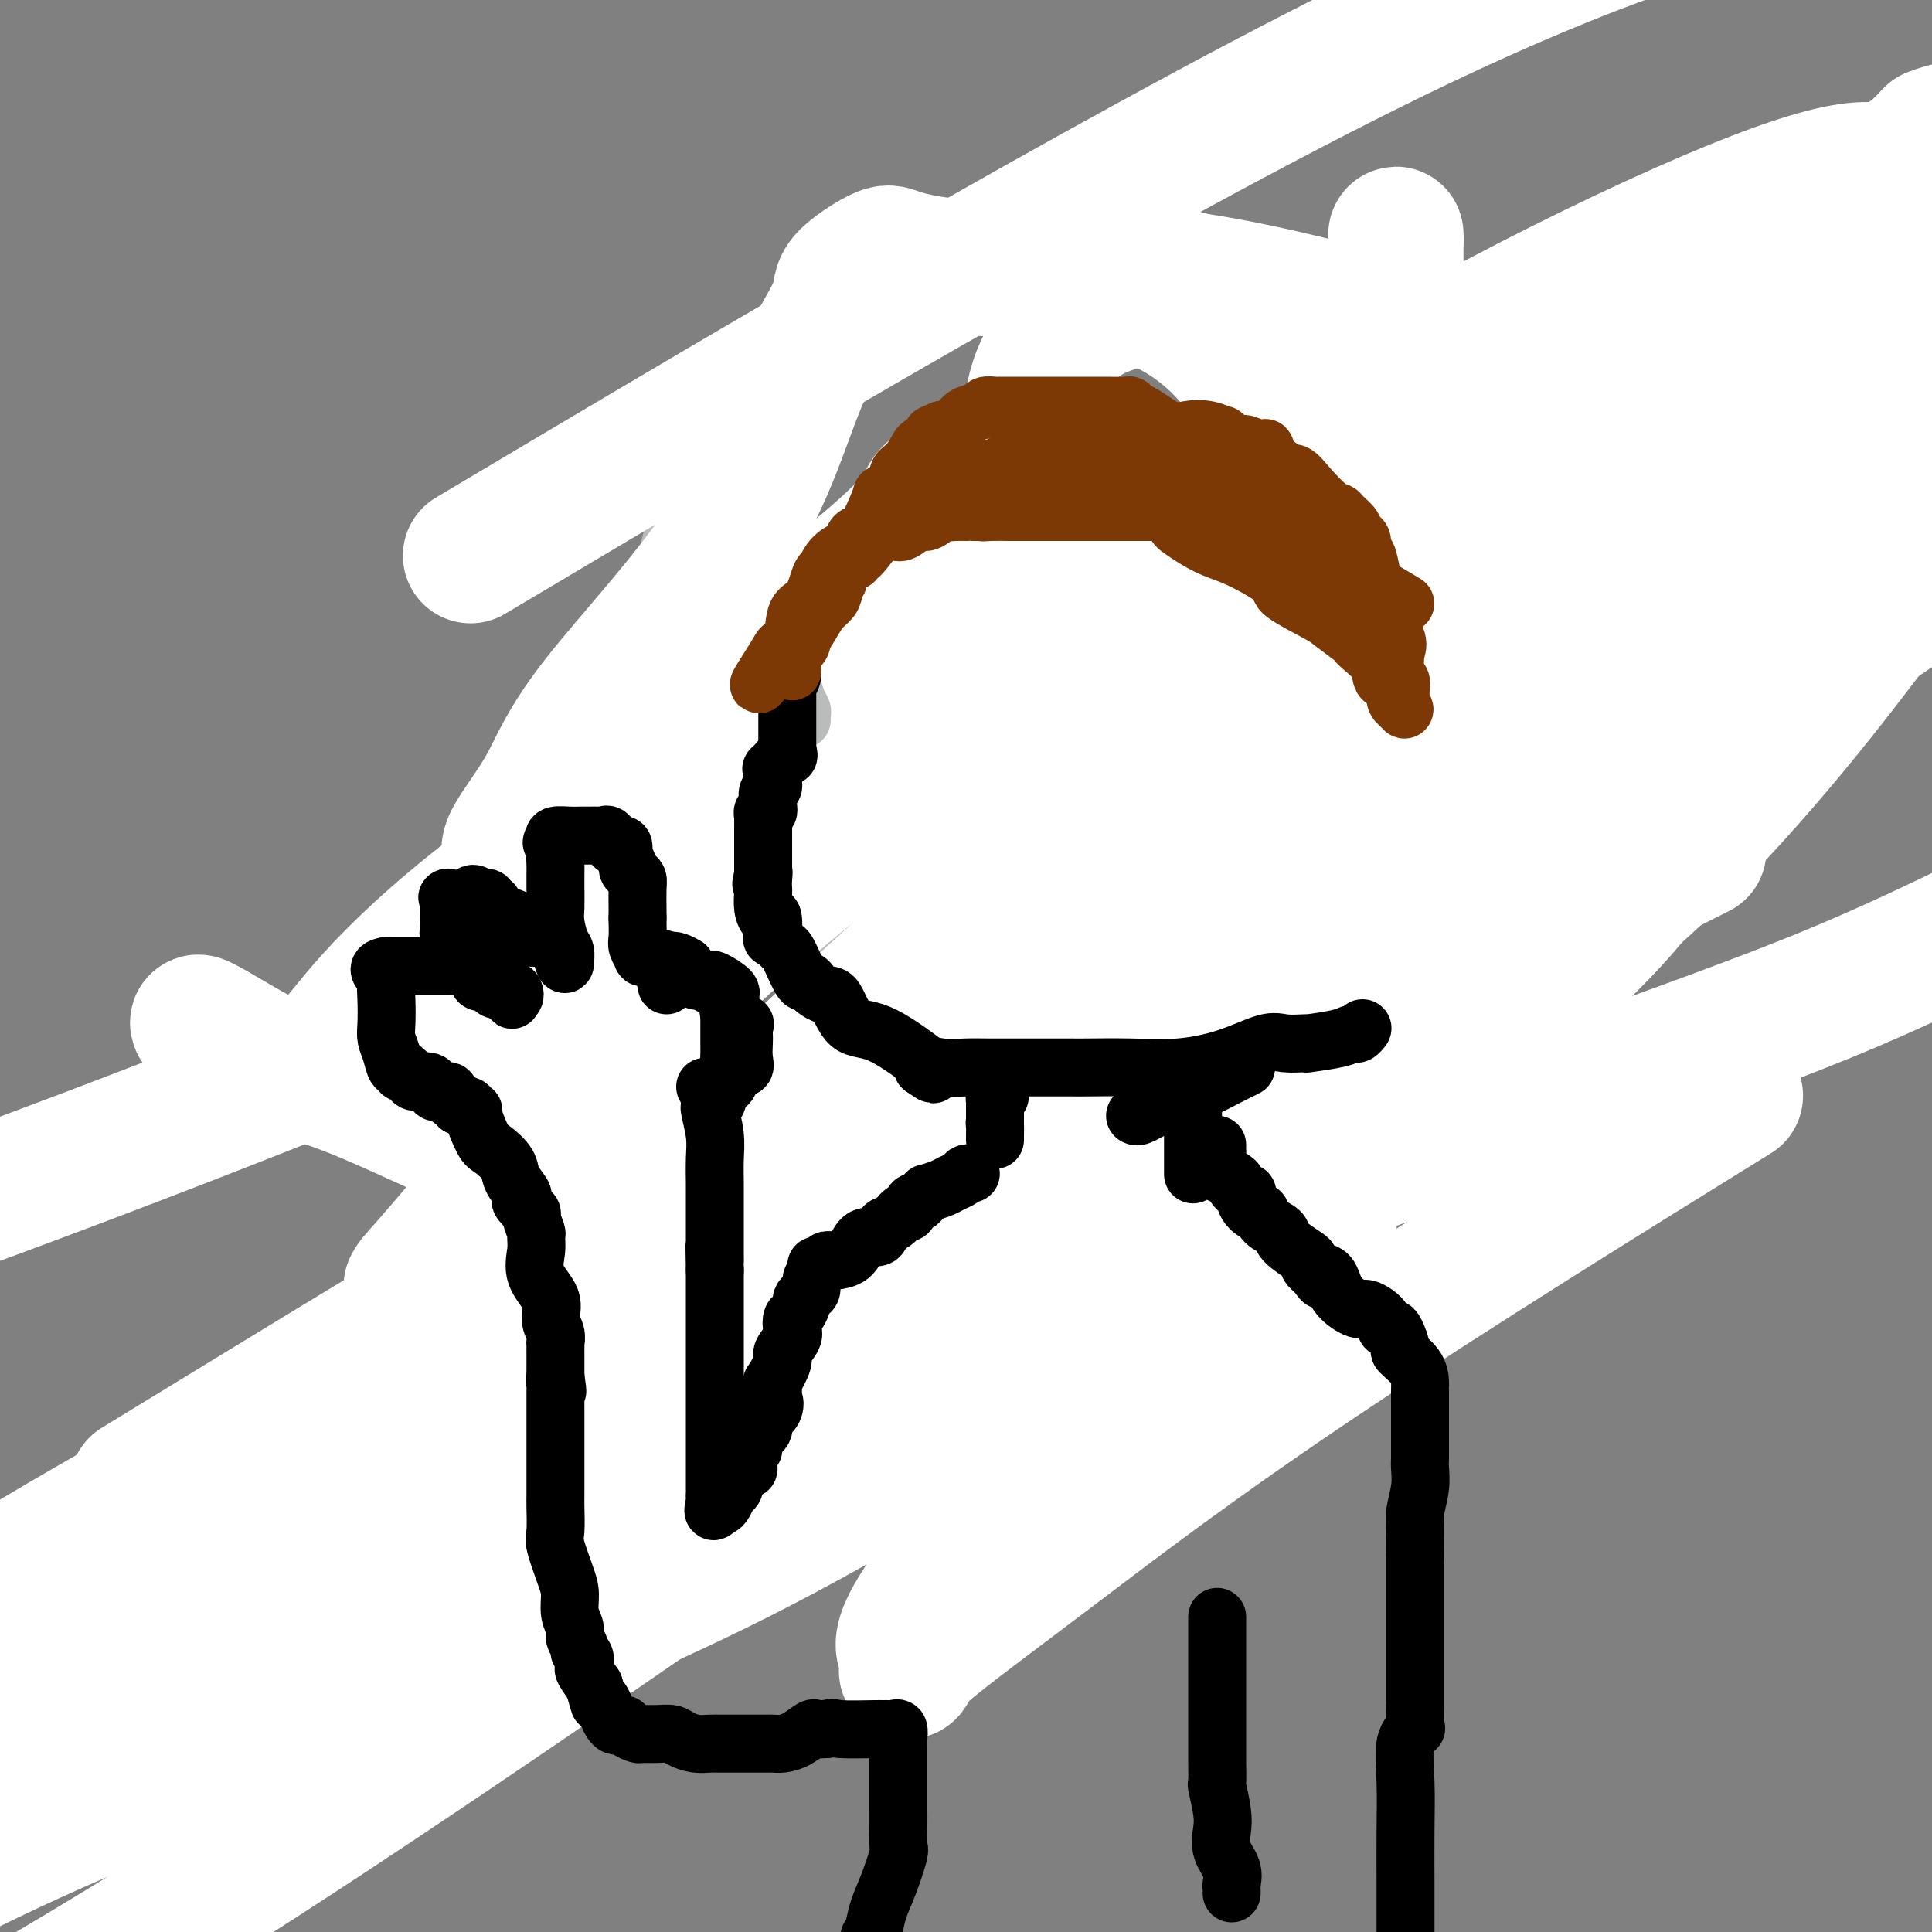 <svg viewBox='0 0 400 400' version='1.1' xmlns='http://www.w3.org/2000/svg' xmlns:xlink='http://www.w3.org/1999/xlink'><rect x="0" y="0" width="400" height="400" fill="#808080" stroke="none"/><g fill='none' stroke='#BABBBB' stroke-width='12' stroke-linecap='round' stroke-linejoin='round'><path d='M146,107c-0.621,0.032 -1.243,0.064 -2,0c-0.757,-0.064 -1.651,-0.225 -2,0c-0.349,0.225 -0.153,0.836 0,1c0.153,0.164 0.265,-0.118 0,0c-0.265,0.118 -0.906,0.635 -1,1c-0.094,0.365 0.357,0.579 0,1c-0.357,0.421 -1.524,1.048 -2,2c-0.476,0.952 -0.261,2.230 -1,4c-0.739,1.770 -2.433,4.031 -3,5c-0.567,0.969 -0.008,0.646 0,1c0.008,0.354 -0.534,1.387 -1,2c-0.466,0.613 -0.857,0.807 -1,1c-0.143,0.193 -0.038,0.385 0,1c0.038,0.615 0.010,1.654 0,3c-0.010,1.346 -0.003,2.998 0,4c0.003,1.002 0.001,1.354 0,2c-0.001,0.646 -0.002,1.587 0,3c0.002,1.413 0.008,3.297 0,4c-0.008,0.703 -0.028,0.224 0,1c0.028,0.776 0.105,2.808 0,4c-0.105,1.192 -0.393,1.543 0,3c0.393,1.457 1.466,4.020 2,5c0.534,0.980 0.529,0.378 1,1c0.471,0.622 1.420,2.469 2,4c0.580,1.531 0.792,2.745 1,4c0.208,1.255 0.412,2.552 1,4c0.588,1.448 1.560,3.048 2,4c0.440,0.952 0.349,1.256 1,2c0.651,0.744 2.043,1.927 3,3c0.957,1.073 1.478,2.037 2,3'/><path d='M148,180c2.757,4.932 2.150,2.262 2,2c-0.150,-0.262 0.156,1.883 1,3c0.844,1.117 2.226,1.204 3,2c0.774,0.796 0.940,2.300 2,3c1.060,0.700 3.013,0.596 4,1c0.987,0.404 1.009,1.315 3,2c1.991,0.685 5.952,1.144 9,2c3.048,0.856 5.183,2.110 10,3c4.817,0.890 12.314,1.416 18,2c5.686,0.584 9.560,1.228 13,2c3.440,0.772 6.448,1.673 9,2c2.552,0.327 4.650,0.078 7,0c2.350,-0.078 4.952,0.013 8,0c3.048,-0.013 6.542,-0.131 10,0c3.458,0.131 6.881,0.511 10,0c3.119,-0.511 5.933,-1.914 8,-3c2.067,-1.086 3.388,-1.857 6,-2c2.612,-0.143 6.516,0.341 9,0c2.484,-0.341 3.547,-1.506 4,-2c0.453,-0.494 0.297,-0.317 1,-1c0.703,-0.683 2.264,-2.224 3,-3c0.736,-0.776 0.647,-0.785 1,-1c0.353,-0.215 1.148,-0.635 2,-1c0.852,-0.365 1.762,-0.674 2,-1c0.238,-0.326 -0.195,-0.668 0,-2c0.195,-1.332 1.017,-3.653 2,-5c0.983,-1.347 2.128,-1.720 3,-4c0.872,-2.280 1.471,-6.467 3,-10c1.529,-3.533 3.989,-6.413 5,-9c1.011,-2.587 0.575,-4.882 1,-7c0.425,-2.118 1.713,-4.059 3,-6'/><path d='M310,147c3.166,-9.186 1.581,-10.151 1,-11c-0.581,-0.849 -0.157,-1.582 0,-2c0.157,-0.418 0.045,-0.521 0,-1c-0.045,-0.479 -0.025,-1.335 0,-2c0.025,-0.665 0.055,-1.141 0,-2c-0.055,-0.859 -0.197,-2.103 0,-3c0.197,-0.897 0.732,-1.446 1,-3c0.268,-1.554 0.271,-4.111 0,-7c-0.271,-2.889 -0.814,-6.109 -1,-8c-0.186,-1.891 -0.013,-2.452 0,-4c0.013,-1.548 -0.132,-4.081 -1,-6c-0.868,-1.919 -2.458,-3.224 -3,-4c-0.542,-0.776 -0.037,-1.024 0,-2c0.037,-0.976 -0.396,-2.680 -1,-4c-0.604,-1.320 -1.379,-2.256 -2,-3c-0.621,-0.744 -1.088,-1.297 -2,-2c-0.912,-0.703 -2.269,-1.555 -4,-3c-1.731,-1.445 -3.835,-3.482 -5,-5c-1.165,-1.518 -1.392,-2.517 -2,-3c-0.608,-0.483 -1.596,-0.450 -2,-1c-0.404,-0.550 -0.223,-1.684 -1,-2c-0.777,-0.316 -2.513,0.185 -4,-1c-1.487,-1.185 -2.727,-4.056 -4,-5c-1.273,-0.944 -2.580,0.038 -4,0c-1.420,-0.038 -2.952,-1.096 -4,-2c-1.048,-0.904 -1.610,-1.654 -3,-2c-1.390,-0.346 -3.607,-0.289 -5,-1c-1.393,-0.711 -1.961,-2.191 -3,-3c-1.039,-0.809 -2.549,-0.949 -4,-1c-1.451,-0.051 -2.843,-0.015 -4,0c-1.157,0.015 -2.078,0.007 -3,0'/><path d='M250,54c-5.205,-1.878 -3.218,-2.071 -3,-2c0.218,0.071 -1.335,0.408 -2,0c-0.665,-0.408 -0.444,-1.560 -1,-2c-0.556,-0.440 -1.891,-0.168 -3,0c-1.109,0.168 -1.992,0.234 -3,0c-1.008,-0.234 -2.142,-0.767 -3,-1c-0.858,-0.233 -1.440,-0.168 -2,0c-0.560,0.168 -1.098,0.437 -2,0c-0.902,-0.437 -2.169,-1.581 -3,-2c-0.831,-0.419 -1.225,-0.112 -2,0c-0.775,0.112 -1.931,0.030 -3,0c-1.069,-0.030 -2.051,-0.008 -3,0c-0.949,0.008 -1.865,0.002 -3,0c-1.135,-0.002 -2.489,-0.001 -4,0c-1.511,0.001 -3.180,0.002 -4,0c-0.820,-0.002 -0.790,-0.006 -1,0c-0.210,0.006 -0.658,0.021 -1,0c-0.342,-0.021 -0.576,-0.077 -1,0c-0.424,0.077 -1.038,0.287 -1,0c0.038,-0.287 0.729,-1.072 -1,0c-1.729,1.072 -5.879,3.999 -9,6c-3.121,2.001 -5.213,3.074 -7,4c-1.787,0.926 -3.268,1.705 -4,2c-0.732,0.295 -0.713,0.105 -1,0c-0.287,-0.105 -0.880,-0.127 -1,0c-0.120,0.127 0.231,0.401 0,1c-0.231,0.599 -1.045,1.522 -2,2c-0.955,0.478 -2.050,0.509 -3,1c-0.950,0.491 -1.756,1.440 -2,2c-0.244,0.560 0.073,0.731 0,1c-0.073,0.269 -0.537,0.634 -1,1'/><path d='M174,67c-4.938,3.118 -1.283,0.914 -1,1c0.283,0.086 -2.805,2.462 -4,4c-1.195,1.538 -0.498,2.236 -1,3c-0.502,0.764 -2.202,1.592 -3,2c-0.798,0.408 -0.695,0.394 -1,1c-0.305,0.606 -1.018,1.832 -2,3c-0.982,1.168 -2.234,2.277 -3,3c-0.766,0.723 -1.046,1.061 -1,1c0.046,-0.061 0.418,-0.521 0,0c-0.418,0.521 -1.626,2.023 -2,3c-0.374,0.977 0.085,1.428 0,2c-0.085,0.572 -0.713,1.264 -1,2c-0.287,0.736 -0.231,1.517 0,2c0.231,0.483 0.639,0.669 0,1c-0.639,0.331 -2.325,0.809 -3,1c-0.675,0.191 -0.337,0.096 0,0'/><path d='M213,164c-0.000,0.778 -0.000,1.556 0,2c0.000,0.444 0.000,0.554 0,1c-0.000,0.446 -0.000,1.229 0,2c0.000,0.771 0.000,1.530 0,2c-0.000,0.470 -0.001,0.651 0,1c0.001,0.349 0.004,0.867 0,1c-0.004,0.133 -0.015,-0.118 0,0c0.015,0.118 0.057,0.606 0,1c-0.057,0.394 -0.211,0.694 0,2c0.211,1.306 0.789,3.617 1,5c0.211,1.383 0.057,1.836 0,3c-0.057,1.164 -0.015,3.037 0,5c0.015,1.963 0.004,4.016 0,6c-0.004,1.984 -0.001,3.900 0,6c0.001,2.100 0.000,4.385 0,7c-0.000,2.615 -0.000,5.559 0,7c0.000,1.441 0.000,1.381 0,2c-0.000,0.619 -0.000,1.919 0,3c0.000,1.081 0.000,1.942 0,2c-0.000,0.058 -0.000,-0.687 0,0c0.000,0.687 0.000,2.808 0,4c-0.000,1.192 -0.000,1.457 0,2c0.000,0.543 0.000,1.364 0,3c-0.000,1.636 -0.000,4.088 0,6c0.000,1.912 0.000,3.285 0,5c-0.000,1.715 -0.000,3.772 0,6c0.000,2.228 0.000,4.627 0,6c-0.000,1.373 -0.000,1.718 0,3c0.000,1.282 0.000,3.499 0,5c-0.000,1.501 -0.000,2.286 0,3c0.000,0.714 0.000,1.357 0,2'/><path d='M214,267c0.155,16.586 0.041,6.549 0,3c-0.041,-3.549 -0.011,-0.612 0,1c0.011,1.612 0.003,1.899 0,2c-0.003,0.101 -0.002,0.015 0,1c0.002,0.985 0.005,3.040 0,4c-0.005,0.960 -0.016,0.824 0,1c0.016,0.176 0.061,0.664 0,1c-0.061,0.336 -0.227,0.519 0,1c0.227,0.481 0.845,1.261 1,2c0.155,0.739 -0.155,1.438 0,2c0.155,0.562 0.773,0.988 1,1c0.227,0.012 0.061,-0.388 0,-1c-0.061,-0.612 -0.016,-1.434 0,-2c0.016,-0.566 0.005,-0.876 0,-1c-0.005,-0.124 -0.002,-0.062 0,0'/><path d='M191,286c-0.079,0.415 -0.159,0.829 0,1c0.159,0.171 0.555,0.098 1,0c0.445,-0.098 0.937,-0.220 1,0c0.063,0.220 -0.303,0.781 0,1c0.303,0.219 1.275,0.097 2,0c0.725,-0.097 1.201,-0.170 2,0c0.799,0.170 1.920,0.581 3,1c1.080,0.419 2.120,0.844 3,1c0.880,0.156 1.600,0.042 2,0c0.400,-0.042 0.478,-0.011 1,0c0.522,0.011 1.487,0.003 2,0c0.513,-0.003 0.576,-0.001 1,0c0.424,0.001 1.211,0.000 2,0c0.789,-0.000 1.579,-0.000 2,0c0.421,0.000 0.472,0.000 1,0c0.528,-0.000 1.533,-0.000 2,0c0.467,0.000 0.395,0.000 1,0c0.605,-0.000 1.887,-0.000 3,0c1.113,0.000 2.056,0.000 3,0'/><path d='M223,290c5.526,0.683 3.341,0.389 3,0c-0.341,-0.389 1.164,-0.873 2,-1c0.836,-0.127 1.005,0.104 1,0c-0.005,-0.104 -0.183,-0.542 0,-1c0.183,-0.458 0.728,-0.935 1,-1c0.272,-0.065 0.270,0.282 1,0c0.730,-0.282 2.193,-1.194 3,-2c0.807,-0.806 0.960,-1.506 1,-2c0.040,-0.494 -0.031,-0.781 0,-1c0.031,-0.219 0.166,-0.371 0,-1c-0.166,-0.629 -0.632,-1.736 -1,-2c-0.368,-0.264 -0.638,0.313 -1,0c-0.362,-0.313 -0.818,-1.518 -1,-2c-0.182,-0.482 -0.091,-0.241 0,0'/><path d='M131,156c0.000,0.053 0.000,0.106 0,0c-0.000,-0.106 -0.000,-0.372 0,0c0.000,0.372 0.000,1.383 0,2c-0.000,0.617 -0.000,0.842 0,1c0.000,0.158 0.000,0.250 0,1c-0.000,0.750 -0.000,2.158 0,3c0.000,0.842 0.000,1.117 0,2c-0.000,0.883 -0.000,2.372 0,3c0.000,0.628 0.000,0.393 0,1c-0.000,0.607 -0.001,2.055 0,3c0.001,0.945 0.003,1.386 0,2c-0.003,0.614 -0.011,1.400 0,2c0.011,0.600 0.041,1.014 0,2c-0.041,0.986 -0.154,2.546 0,4c0.154,1.454 0.576,2.803 1,4c0.424,1.197 0.849,2.242 1,3c0.151,0.758 0.026,1.230 0,2c-0.026,0.770 0.046,1.839 0,3c-0.046,1.161 -0.209,2.413 0,3c0.209,0.587 0.792,0.509 1,1c0.208,0.491 0.042,1.551 0,2c-0.042,0.449 0.041,0.287 0,1c-0.041,0.713 -0.205,2.299 0,3c0.205,0.701 0.780,0.516 1,1c0.220,0.484 0.084,1.638 0,2c-0.084,0.362 -0.115,-0.068 0,1c0.115,1.068 0.377,3.634 1,5c0.623,1.366 1.607,1.533 2,2c0.393,0.467 0.197,1.233 0,2'/><path d='M138,217c1.038,6.461 0.133,5.115 0,5c-0.133,-0.115 0.504,1.003 1,2c0.496,0.997 0.850,1.874 1,2c0.150,0.126 0.097,-0.499 0,0c-0.097,0.499 -0.236,2.123 0,3c0.236,0.877 0.848,1.008 1,1c0.152,-0.008 -0.155,-0.153 0,0c0.155,0.153 0.774,0.605 1,1c0.226,0.395 0.060,0.734 0,1c-0.060,0.266 -0.016,0.459 0,1c0.016,0.541 0.002,1.430 0,2c-0.002,0.570 0.009,0.822 0,1c-0.009,0.178 -0.038,0.284 0,1c0.038,0.716 0.142,2.044 1,3c0.858,0.956 2.468,1.541 3,2c0.532,0.459 -0.015,0.791 0,2c0.015,1.209 0.592,3.293 1,4c0.408,0.707 0.645,0.035 1,0c0.355,-0.035 0.826,0.568 1,1c0.174,0.432 0.050,0.695 0,1c-0.050,0.305 -0.025,0.653 0,1'/></g>
<g fill='none' stroke='#FFFFFF' stroke-width='12' stroke-linecap='round' stroke-linejoin='round'><path d='M200,270c-0.674,-0.278 -1.348,-0.556 0,-2c1.348,-1.444 4.718,-4.053 6,-5c1.282,-0.947 0.477,-0.233 6,-4c5.523,-3.767 17.373,-12.014 29,-19c11.627,-6.986 23.031,-12.710 28,-16c4.969,-3.290 3.503,-4.147 3,-3c-0.503,1.147 -0.042,4.298 0,7c0.042,2.702 -0.335,4.957 -3,9c-2.665,4.043 -7.619,9.876 -16,19c-8.381,9.124 -20.191,21.539 -27,29c-6.809,7.461 -8.619,9.968 -10,12c-1.381,2.032 -2.335,3.587 -3,4c-0.665,0.413 -1.043,-0.318 1,-3c2.043,-2.682 6.506,-7.315 10,-12c3.494,-4.685 6.018,-9.422 12,-15c5.982,-5.578 15.422,-11.997 25,-17c9.578,-5.003 19.296,-8.592 24,-11c4.704,-2.408 4.395,-3.637 4,-4c-0.395,-0.363 -0.877,0.140 -2,2c-1.123,1.860 -2.889,5.076 -3,6c-0.111,0.924 1.432,-0.443 -7,9c-8.432,9.443 -26.838,29.698 -37,41c-10.162,11.302 -12.081,13.651 -14,16'/><path d='M226,313c-10.675,12.756 -5.862,7.648 -4,4c1.862,-3.648 0.772,-5.834 0,-7c-0.772,-1.166 -1.228,-1.313 0,-2c1.228,-0.687 4.138,-1.916 6,0c1.862,1.916 2.675,6.976 3,9c0.325,2.024 0.163,1.012 0,0'/></g>
<g fill='none' stroke='#FFFFFF' stroke-width='28' stroke-linecap='round' stroke-linejoin='round'><path d='M41,212c-0.135,-0.318 -0.270,-0.635 1,0c1.270,0.635 3.946,2.223 7,4c3.054,1.777 6.484,3.744 10,5c3.516,1.256 7.116,1.802 15,5c7.884,3.198 20.053,9.046 27,12c6.947,2.954 8.673,3.012 13,5c4.327,1.988 11.255,5.906 16,8c4.745,2.094 7.307,2.365 11,3c3.693,0.635 8.517,1.633 15,2c6.483,0.367 14.626,0.103 20,0c5.374,-0.103 7.980,-0.044 10,0c2.020,0.044 3.454,0.075 4,0c0.546,-0.075 0.203,-0.256 0,0c-0.203,0.256 -0.265,0.948 0,1c0.265,0.052 0.857,-0.536 -1,0c-1.857,0.536 -6.163,2.195 -8,3c-1.837,0.805 -1.205,0.756 -1,1c0.205,0.244 -0.016,0.781 6,0c6.016,-0.781 18.270,-2.879 32,-5c13.730,-2.121 28.936,-4.265 39,-5c10.064,-0.735 14.987,-0.061 17,0c2.013,0.061 1.117,-0.492 1,0c-0.117,0.492 0.546,2.029 0,3c-0.546,0.971 -2.301,1.377 -4,2c-1.699,0.623 -3.343,1.464 -9,4c-5.657,2.536 -15.329,6.768 -25,11'/><path d='M237,271c-7.767,3.927 -8.185,5.244 -9,6c-0.815,0.756 -2.028,0.952 -2,1c0.028,0.048 1.296,-0.053 2,0c0.704,0.053 0.845,0.258 4,-2c3.155,-2.258 9.325,-6.981 17,-12c7.675,-5.019 16.856,-10.335 21,-13c4.144,-2.665 3.251,-2.681 2,-2c-1.251,0.681 -2.862,2.058 -6,5c-3.138,2.942 -7.804,7.450 -19,13c-11.196,5.550 -28.921,12.142 -47,18c-18.079,5.858 -36.511,10.982 -50,15c-13.489,4.018 -22.034,6.929 -26,8c-3.966,1.071 -3.353,0.300 -4,1c-0.647,0.700 -2.553,2.869 5,-1c7.553,-3.869 24.565,-13.777 39,-21c14.435,-7.223 26.292,-11.761 54,-22c27.708,-10.239 71.268,-26.180 101,-37c29.732,-10.820 45.638,-16.520 59,-22c13.362,-5.480 24.181,-10.740 35,-16'/><path d='M351,232c7.195,-4.458 14.390,-8.915 0,0c-14.390,8.915 -50.364,31.203 -77,49c-26.636,17.797 -43.932,31.103 -57,41c-13.068,9.897 -21.906,16.386 -26,20c-4.094,3.614 -3.444,4.352 -3,4c0.444,-0.352 0.681,-1.793 0,-3c-0.681,-1.207 -2.280,-2.181 1,-8c3.280,-5.819 11.440,-16.485 23,-31c11.560,-14.515 26.519,-32.879 46,-51c19.481,-18.121 43.483,-35.999 57,-48c13.517,-12.001 16.551,-18.124 20,-23c3.449,-4.876 7.315,-8.507 9,-10c1.685,-1.493 1.189,-0.850 0,3c-1.189,3.850 -3.071,10.908 -33,37c-29.929,26.092 -87.904,71.217 -139,100c-51.096,28.783 -95.313,41.224 -128,53c-32.687,11.776 -53.843,22.888 -75,34'/><path d='M9,343c-2.696,2.714 -5.392,5.428 0,0c5.392,-5.428 18.871,-18.996 41,-35c22.129,-16.004 52.907,-34.442 92,-55c39.093,-20.558 86.499,-43.234 111,-56c24.501,-12.766 26.096,-15.621 27,-15c0.904,0.621 1.115,4.719 0,7c-1.115,2.281 -3.557,2.745 -15,13c-11.443,10.255 -31.889,30.299 -64,54c-32.111,23.701 -75.889,51.057 -121,76c-45.111,24.943 -91.556,47.471 -138,70'/><path d='M5,335c-16.876,8.396 -33.753,16.793 0,0c33.753,-16.793 118.135,-58.774 182,-87c63.865,-28.226 107.213,-42.695 125,-50c17.787,-7.305 10.015,-7.446 -1,0c-11.015,7.446 -25.272,22.480 -51,43c-25.728,20.520 -62.927,46.524 -104,75c-41.073,28.476 -86.021,59.422 -124,83c-37.979,23.578 -68.990,39.789 -100,56'/><path d='M0,381c-12.189,8.775 -24.377,17.550 0,0c24.377,-17.550 85.321,-61.424 155,-108c69.679,-46.576 148.095,-95.853 190,-123c41.905,-27.147 47.301,-32.164 33,-23c-14.301,9.164 -48.297,32.508 -66,47c-17.703,14.492 -19.112,20.133 -57,45c-37.888,24.867 -112.254,68.962 -175,100c-62.746,31.038 -113.873,49.019 -165,67'/><path d='M116,203c-15.583,9.756 -31.167,19.512 0,0c31.167,-19.512 109.083,-68.292 166,-103c56.917,-34.708 92.833,-55.345 109,-65c16.167,-9.655 12.583,-8.327 9,-7'/><path d='M395,33c3.485,-3.405 6.970,-6.810 0,0c-6.970,6.810 -24.394,23.836 -59,48c-34.606,24.164 -86.394,55.467 -144,84c-57.606,28.533 -121.030,54.295 -173,74c-51.970,19.705 -92.485,33.352 -133,47'/><path d='M116,104c-16.111,9.578 -32.222,19.156 0,0c32.222,-19.156 112.778,-67.044 167,-94c54.222,-26.956 82.111,-32.978 110,-39'/><path d='M302,100c5.150,-4.492 10.299,-8.984 0,0c-10.299,8.984 -36.048,31.445 -53,46c-16.952,14.555 -25.109,21.203 -46,40c-20.891,18.797 -54.516,49.742 -72,66c-17.484,16.258 -18.826,17.829 -22,21c-3.174,3.171 -8.181,7.943 4,0c12.181,-7.943 41.549,-28.600 86,-55c44.451,-26.400 103.986,-58.543 157,-88c53.014,-29.457 99.507,-56.229 146,-83'/><path d='M231,241c14.758,-8.336 29.516,-16.672 0,0c-29.516,16.672 -103.305,58.353 -146,83c-42.695,24.647 -54.295,32.260 -60,36c-5.705,3.740 -5.515,3.607 -2,1c3.515,-2.607 10.356,-7.687 17,-16c6.644,-8.313 13.090,-19.857 50,-41c36.910,-21.143 104.283,-51.885 163,-86c58.717,-34.115 108.776,-71.604 146,-96c37.224,-24.396 61.612,-35.698 86,-47'/><path d='M320,192c27.489,-13.778 54.978,-27.556 0,0c-54.978,27.556 -192.422,96.444 -271,135c-78.578,38.556 -98.289,46.778 -118,55'/><path d='M44,298c-13.530,8.268 -27.060,16.536 0,0c27.060,-16.536 94.708,-57.875 161,-96c66.292,-38.125 131.226,-73.036 175,-96c43.774,-22.964 66.387,-33.982 89,-45'/><path d='M271,181c6.375,-3.381 12.750,-6.762 0,0c-12.750,6.762 -44.625,23.667 -89,47c-44.375,23.333 -101.250,53.095 -139,74c-37.750,20.905 -56.375,32.952 -75,45'/><path d='M72,213c-2.493,3.061 -4.986,6.122 0,0c4.986,-6.122 17.452,-21.429 52,-44c34.548,-22.571 91.180,-52.408 131,-71c39.820,-18.592 62.828,-25.939 73,-30c10.172,-4.061 7.508,-4.834 4,-1c-3.508,3.834 -7.859,12.277 -17,25c-9.141,12.723 -23.072,29.727 -45,50c-21.928,20.273 -51.852,43.814 -79,62c-27.148,18.186 -51.521,31.016 -69,41c-17.479,9.984 -28.063,17.121 -33,20c-4.937,2.879 -4.226,1.501 -3,0c1.226,-1.501 2.967,-3.123 12,-14c9.033,-10.877 25.359,-31.008 48,-52c22.641,-20.992 51.596,-42.844 85,-62c33.404,-19.156 71.258,-35.616 102,-46c30.742,-10.384 54.371,-14.692 78,-19'/><path d='M388,129c3.486,-4.631 6.973,-9.262 0,0c-6.973,9.262 -24.405,32.416 -44,51c-19.595,18.584 -41.352,32.599 -63,45c-21.648,12.401 -43.186,23.188 -59,29c-15.814,5.812 -25.905,6.647 -31,7c-5.095,0.353 -5.194,0.222 -5,0c0.194,-0.222 0.681,-0.537 0,-1c-0.681,-0.463 -2.529,-1.074 0,-16c2.529,-14.926 9.436,-44.166 14,-61c4.564,-16.834 6.786,-21.263 13,-33c6.214,-11.737 16.422,-30.783 45,-52c28.578,-21.217 75.528,-44.606 101,-55c25.472,-10.394 29.465,-7.793 32,-7c2.535,0.793 3.611,-0.224 4,0c0.389,0.224 0.091,1.687 0,3c-0.091,1.313 0.026,2.477 0,5c-0.026,2.523 -0.194,6.406 0,10c0.194,3.594 0.751,6.899 -3,14c-3.751,7.101 -11.809,17.999 -24,28c-12.191,10.001 -28.516,19.105 -49,28c-20.484,8.895 -45.127,17.581 -63,22c-17.873,4.419 -28.977,4.572 -33,5c-4.023,0.428 -0.967,1.133 -2,0c-1.033,-1.133 -6.156,-4.102 -8,-8c-1.844,-3.898 -0.411,-8.725 0,-18c0.411,-9.275 -0.201,-23.000 0,-32c0.201,-9.000 1.214,-13.277 3,-17c1.786,-3.723 4.343,-6.893 7,-9c2.657,-2.107 5.413,-3.152 8,-4c2.587,-0.848 5.004,-1.497 9,0c3.996,1.497 9.570,5.142 14,10c4.430,4.858 7.715,10.929 11,17'/><path d='M265,90c3.440,9.311 6.540,24.090 9,33c2.460,8.910 4.281,11.951 6,18c1.719,6.049 3.336,15.107 5,22c1.664,6.893 3.374,11.623 4,14c0.626,2.377 0.168,2.402 0,2c-0.168,-0.402 -0.045,-1.231 0,-2c0.045,-0.769 0.012,-1.479 0,-2c-0.012,-0.521 -0.003,-0.855 0,-6c0.003,-5.145 0.001,-15.102 0,-19c-0.001,-3.898 -0.000,-1.738 0,-4c0.000,-2.262 0.000,-8.944 0,-15c-0.000,-6.056 -0.000,-11.484 0,-19c0.000,-7.516 0.000,-17.120 0,-27c-0.000,-9.880 -0.000,-20.035 0,-25c0.000,-4.965 0.001,-4.740 0,-6c-0.001,-1.260 -0.002,-4.006 0,-5c0.002,-0.994 0.008,-0.237 0,0c-0.008,0.237 -0.029,-0.044 0,0c0.029,0.044 0.107,0.415 0,2c-0.107,1.585 -0.400,4.384 -1,7c-0.600,2.616 -1.508,5.051 -3,13c-1.492,7.949 -3.569,21.414 -5,26c-1.431,4.586 -2.215,0.293 -3,-4'/><path d='M277,93c-0.506,-0.760 -0.271,-0.659 -1,-2c-0.729,-1.341 -2.423,-4.124 -6,-7c-3.577,-2.876 -9.036,-5.846 -15,-11c-5.964,-5.154 -12.433,-12.492 -17,-17c-4.567,-4.508 -7.231,-6.185 -9,-7c-1.769,-0.815 -2.643,-0.769 -3,-1c-0.357,-0.231 -0.197,-0.739 0,-1c0.197,-0.261 0.432,-0.275 1,0c0.568,0.275 1.469,0.839 2,1c0.531,0.161 0.691,-0.079 1,0c0.309,0.079 0.767,0.479 1,1c0.233,0.521 0.240,1.164 0,2c-0.240,0.836 -0.726,1.864 2,3c2.726,1.136 8.665,2.378 14,4c5.335,1.622 10.067,3.622 19,7c8.933,3.378 22.067,8.135 31,11c8.933,2.865 13.664,3.840 17,5c3.336,1.160 5.276,2.507 6,3c0.724,0.493 0.234,0.133 0,0c-0.234,-0.133 -0.210,-0.038 0,0c0.210,0.038 0.605,0.019 1,0'/><path d='M321,84c13.616,4.831 3.656,1.910 0,0c-3.656,-1.910 -1.007,-2.809 -1,-4c0.007,-1.191 -2.628,-2.672 -6,-4c-3.372,-1.328 -7.483,-2.501 -12,-4c-4.517,-1.499 -9.441,-3.322 -19,-6c-9.559,-2.678 -23.753,-6.210 -36,-8c-12.247,-1.790 -22.547,-1.837 -31,-2c-8.453,-0.163 -15.057,-0.441 -20,-1c-4.943,-0.559 -8.223,-1.398 -10,-2c-1.777,-0.602 -2.052,-0.965 -4,0c-1.948,0.965 -5.570,3.259 -7,5c-1.430,1.741 -0.668,2.929 -2,6c-1.332,3.071 -4.758,8.027 -8,16c-3.242,7.973 -6.301,18.965 -14,31c-7.699,12.035 -20.038,25.113 -27,34c-6.962,8.887 -8.547,13.582 -11,18c-2.453,4.418 -5.776,8.561 -7,11c-1.224,2.439 -0.351,3.176 0,4c0.351,0.824 0.181,1.735 0,2c-0.181,0.265 -0.371,-0.116 0,-1c0.371,-0.884 1.304,-2.272 1,-2c-0.304,0.272 -1.845,2.206 1,-1c2.845,-3.206 10.077,-11.550 16,-17c5.923,-5.450 10.536,-8.007 19,-14c8.464,-5.993 20.779,-15.421 29,-22c8.221,-6.579 12.349,-10.308 15,-13c2.651,-2.692 3.826,-4.346 5,-6'/><path d='M192,104c10.698,-9.079 3.442,-4.275 1,-2c-2.442,2.275 -0.070,2.021 0,3c0.070,0.979 -2.162,3.191 -4,5c-1.838,1.809 -3.284,3.214 -8,9c-4.716,5.786 -12.703,15.954 -17,21c-4.297,5.046 -4.903,4.970 -6,6c-1.097,1.030 -2.686,3.165 -3,4c-0.314,0.835 0.648,0.368 0,1c-0.648,0.632 -2.905,2.362 -4,3c-1.095,0.638 -1.027,0.182 -1,0c0.027,-0.182 0.014,-0.091 0,0'/></g>
<g fill='none' stroke='#BABBBB' stroke-width='12' stroke-linecap='round' stroke-linejoin='round'><path d='M162,134c-0.083,0.219 -0.166,0.439 0,1c0.166,0.561 0.581,1.465 1,2c0.419,0.535 0.844,0.701 1,1c0.156,0.299 0.045,0.731 0,1c-0.045,0.269 -0.022,0.376 0,1c0.022,0.624 0.044,1.763 0,2c-0.044,0.237 -0.156,-0.430 0,0c0.156,0.430 0.578,1.958 1,3c0.422,1.042 0.845,1.599 1,2c0.155,0.401 0.042,0.646 0,1c-0.042,0.354 -0.012,0.815 0,1c0.012,0.185 0.006,0.092 0,0'/></g>
<g fill='none' stroke='#000000' stroke-width='12' stroke-linecap='round' stroke-linejoin='round'><path d='M164,134c0.000,0.200 0.000,0.400 0,1c0.000,0.600 0.000,1.600 0,2c-0.000,0.400 0.000,0.200 0,0'/><path d='M164,137c-0.016,0.602 -0.057,0.608 0,1c0.057,0.392 0.211,1.169 0,2c-0.211,0.831 -0.789,1.715 -1,2c-0.211,0.285 -0.057,-0.030 0,0c0.057,0.030 0.015,0.403 0,1c-0.015,0.597 -0.004,1.417 0,2c0.004,0.583 0.001,0.930 0,1c-0.001,0.070 -0.000,-0.138 0,0c0.000,0.138 0.000,0.622 0,1c-0.000,0.378 -0.000,0.651 0,1c0.000,0.349 0.000,0.776 0,1c-0.000,0.224 -0.000,0.246 0,1c0.000,0.754 0.000,2.242 0,3c-0.000,0.758 -0.000,0.788 0,1c0.000,0.212 0.000,0.606 0,1'/><path d='M163,155c0.027,2.821 0.595,0.874 0,1c-0.595,0.126 -2.355,2.324 -3,3c-0.645,0.676 -0.177,-0.171 0,0c0.177,0.171 0.062,1.359 0,2c-0.062,0.641 -0.069,0.735 0,1c0.069,0.265 0.216,0.702 0,1c-0.216,0.298 -0.794,0.457 -1,1c-0.206,0.543 -0.041,1.469 0,2c0.041,0.531 -0.042,0.667 0,1c0.042,0.333 0.207,0.863 0,1c-0.207,0.137 -0.788,-0.120 -1,0c-0.212,0.120 -0.057,0.617 0,1c0.057,0.383 0.015,0.651 0,1c-0.015,0.349 -0.004,0.780 0,1c0.004,0.220 0.001,0.230 0,1c-0.001,0.770 -0.000,2.300 0,3c0.000,0.700 0.000,0.569 0,1c-0.000,0.431 -0.000,1.425 0,2c0.000,0.575 0.000,0.732 0,1c-0.000,0.268 -0.000,0.648 0,1c0.000,0.352 0.000,0.676 0,1'/><path d='M158,181c-0.774,3.992 -0.208,0.974 0,0c0.208,-0.974 0.059,0.098 0,1c-0.059,0.902 -0.026,1.635 0,2c0.026,0.365 0.046,0.362 0,1c-0.046,0.638 -0.158,1.917 0,3c0.158,1.083 0.585,1.972 1,2c0.415,0.028 0.818,-0.804 1,0c0.182,0.804 0.144,3.243 0,4c-0.144,0.757 -0.394,-0.169 0,0c0.394,0.169 1.433,1.434 2,2c0.567,0.566 0.663,0.434 1,1c0.337,0.566 0.917,1.829 1,2c0.083,0.171 -0.329,-0.750 0,0c0.329,0.750 1.401,3.172 2,4c0.599,0.828 0.726,0.063 1,0c0.274,-0.063 0.693,0.576 1,1c0.307,0.424 0.500,0.634 1,1c0.500,0.366 1.308,0.887 2,1c0.692,0.113 1.268,-0.181 2,1c0.732,1.181 1.622,3.836 3,5c1.378,1.164 3.246,0.838 6,2c2.754,1.162 6.395,3.813 8,5c1.605,1.187 1.173,0.911 1,1c-0.173,0.089 -0.086,0.545 0,1'/><path d='M191,221c3.979,2.785 1.428,0.746 1,0c-0.428,-0.746 1.268,-0.200 3,0c1.732,0.200 3.499,0.054 5,0c1.501,-0.054 2.734,-0.014 5,0c2.266,0.014 5.564,0.004 8,0c2.436,-0.004 4.010,-0.001 5,0c0.990,0.001 1.398,0.002 2,0c0.602,-0.002 1.400,-0.005 2,0c0.600,0.005 1.004,0.018 3,0c1.996,-0.018 5.586,-0.068 9,0c3.414,0.068 6.652,0.253 10,0c3.348,-0.253 6.808,-0.944 10,-2c3.192,-1.056 6.118,-2.478 8,-3c1.882,-0.522 2.720,-0.142 4,0c1.280,0.142 3.001,0.048 4,0c0.999,-0.048 1.276,-0.050 1,0c-0.276,0.050 -1.103,0.153 0,0c1.103,-0.153 4.138,-0.563 6,-1c1.862,-0.437 2.551,-0.901 3,-1c0.449,-0.099 0.659,0.166 1,0c0.341,-0.166 0.812,-0.762 1,-1c0.188,-0.238 0.094,-0.119 0,0'/><path d='M258,221c-1.280,0.629 -2.560,1.258 -4,2c-1.440,0.742 -3.041,1.596 -4,2c-0.959,0.404 -1.276,0.357 -3,1c-1.724,0.643 -4.854,1.977 -7,3c-2.146,1.023 -3.309,1.737 -4,2c-0.691,0.263 -0.912,0.075 -1,0c-0.088,-0.075 -0.044,-0.038 0,0'/><path d='M207,227c-0.423,-0.081 -0.845,-0.162 -1,0c-0.155,0.162 -0.041,0.568 0,1c0.041,0.432 0.011,0.889 0,1c-0.011,0.111 -0.003,-0.125 0,0c0.003,0.125 0.001,0.611 0,1c-0.001,0.389 -0.000,0.683 0,1c0.000,0.317 0.000,0.659 0,1'/><path d='M206,232c-0.155,0.895 -0.041,0.632 0,1c0.041,0.368 0.011,1.368 0,2c-0.011,0.632 -0.003,0.895 0,1c0.003,0.105 0.002,0.053 0,0'/><path d='M247,226c0.000,0.333 0.000,0.666 0,1c0.000,0.334 -0.000,0.669 0,1c0.000,0.331 0.000,0.659 0,1c0.000,0.341 0.000,0.695 0,1c-0.000,0.305 0.000,0.560 0,1c0.000,0.440 0.000,1.064 0,2c0.000,0.936 0.000,2.185 0,3c0.000,0.815 0.000,1.198 0,2c0.000,0.802 0.000,2.024 0,3c-0.000,0.976 0.000,1.708 0,2c0.000,0.292 0.000,0.146 0,0'/><path d='M201,243c-0.360,-0.089 -0.721,-0.177 -1,0c-0.279,0.177 -0.477,0.621 -1,1c-0.523,0.379 -1.373,0.693 -2,1c-0.627,0.307 -1.033,0.609 -2,1c-0.967,0.391 -2.497,0.873 -3,1c-0.503,0.127 0.020,-0.102 0,0c-0.020,0.102 -0.582,0.533 -1,1c-0.418,0.467 -0.692,0.969 -1,1c-0.308,0.031 -0.650,-0.411 -1,0c-0.350,0.411 -0.709,1.673 -1,2c-0.291,0.327 -0.515,-0.280 -1,0c-0.485,0.280 -1.233,1.449 -2,2c-0.767,0.551 -1.555,0.484 -2,1c-0.445,0.516 -0.547,1.617 -1,2c-0.453,0.383 -1.255,0.050 -2,0c-0.745,-0.050 -1.432,0.183 -2,1c-0.568,0.817 -1.018,2.219 -2,3c-0.982,0.781 -2.495,0.941 -3,1c-0.505,0.059 -0.001,0.017 0,0c0.001,-0.017 -0.499,-0.008 -1,0'/><path d='M173,261c-0.331,0.032 -0.662,0.063 -1,0c-0.338,-0.063 -0.683,-0.221 -1,0c-0.317,0.221 -0.606,0.823 -1,1c-0.394,0.177 -0.893,-0.069 -1,0c-0.107,0.069 0.178,0.452 0,1c-0.178,0.548 -0.817,1.259 -1,2c-0.183,0.741 0.092,1.512 0,2c-0.092,0.488 -0.550,0.693 -1,1c-0.450,0.307 -0.892,0.715 -1,1c-0.108,0.285 0.117,0.445 0,1c-0.117,0.555 -0.575,1.504 -1,2c-0.425,0.496 -0.816,0.539 -1,1c-0.184,0.461 -0.162,1.340 0,2c0.162,0.660 0.464,1.100 0,2c-0.464,0.900 -1.693,2.261 -2,3c-0.307,0.739 0.310,0.858 0,2c-0.310,1.142 -1.545,3.307 -2,4c-0.455,0.693 -0.130,-0.088 0,0c0.130,0.088 0.065,1.044 0,2'/><path d='M160,288c-1.273,3.915 -0.454,2.203 0,2c0.454,-0.203 0.543,1.102 0,2c-0.543,0.898 -1.719,1.390 -2,2c-0.281,0.610 0.331,1.338 0,2c-0.331,0.662 -1.607,1.258 -2,2c-0.393,0.742 0.097,1.630 0,2c-0.097,0.370 -0.782,0.222 -1,1c-0.218,0.778 0.030,2.484 0,3c-0.030,0.516 -0.336,-0.157 -1,0c-0.664,0.157 -1.684,1.143 -2,2c-0.316,0.857 0.073,1.586 0,2c-0.073,0.414 -0.607,0.513 -1,1c-0.393,0.487 -0.644,1.362 -1,2c-0.356,0.638 -0.816,1.039 -1,1c-0.184,-0.039 -0.092,-0.520 0,-1'/><path d='M149,311c-1.928,3.607 -1.249,1.126 -1,0c0.249,-1.126 0.067,-0.896 0,-1c-0.067,-0.104 -0.018,-0.542 0,-1c0.018,-0.458 0.005,-0.935 0,-1c-0.005,-0.065 -0.001,0.281 0,0c0.001,-0.281 0.000,-1.191 0,-2c-0.000,-0.809 -0.000,-1.518 0,-2c0.000,-0.482 0.000,-0.736 0,-1c-0.000,-0.264 -0.000,-0.539 0,-1c0.000,-0.461 0.000,-1.107 0,-2c-0.000,-0.893 -0.000,-2.031 0,-3c0.000,-0.969 0.000,-1.768 0,-2c-0.000,-0.232 -0.000,0.104 0,0c0.000,-0.104 0.000,-0.647 0,-1c-0.000,-0.353 -0.000,-0.515 0,-1c0.000,-0.485 0.000,-1.293 0,-2c-0.000,-0.707 -0.000,-1.314 0,-2c0.000,-0.686 0.000,-1.450 0,-2c-0.000,-0.550 -0.000,-0.887 0,-1c0.000,-0.113 0.000,-0.003 0,-1c-0.000,-0.997 -0.000,-3.103 0,-4c0.000,-0.897 0.000,-0.585 0,-1c-0.000,-0.415 -0.000,-1.555 0,-2c0.000,-0.445 0.000,-0.194 0,-1c0.000,-0.806 -0.000,-2.670 0,-4c0.000,-1.330 0.000,-2.127 0,-3c0.000,-0.873 0.000,-1.821 0,-3c0.000,-1.179 0.000,-2.590 0,-4'/><path d='M148,263c-0.155,-8.159 -0.041,-4.555 0,-3c0.041,1.555 0.011,1.061 0,0c-0.011,-1.061 -0.003,-2.690 0,-4c0.003,-1.310 0.001,-2.302 0,-3c-0.001,-0.698 -0.001,-1.102 0,-2c0.001,-0.898 0.001,-2.289 0,-3c-0.001,-0.711 -0.004,-0.741 0,-1c0.004,-0.259 0.015,-0.748 0,-2c-0.015,-1.252 -0.057,-3.266 0,-5c0.057,-1.734 0.211,-3.186 0,-5c-0.211,-1.814 -0.788,-3.988 -1,-5c-0.212,-1.012 -0.061,-0.860 0,-1c0.061,-0.140 0.030,-0.570 0,-1'/><path d='M147,228c0.023,-5.306 0.580,-1.069 1,0c0.420,1.069 0.703,-1.028 1,-2c0.297,-0.972 0.609,-0.819 1,-1c0.391,-0.181 0.861,-0.694 1,-1c0.139,-0.306 -0.054,-0.403 0,-1c0.054,-0.597 0.354,-1.692 1,-2c0.646,-0.308 1.637,0.172 2,0c0.363,-0.172 0.100,-0.997 0,-2c-0.100,-1.003 -0.035,-2.183 0,-3c0.035,-0.817 0.040,-1.271 0,-2c-0.040,-0.729 -0.126,-1.735 0,-2c0.126,-0.265 0.465,0.210 0,0c-0.465,-0.210 -1.732,-1.105 -3,-2'/><path d='M151,210c-0.461,-1.777 -0.112,-1.720 0,-2c0.112,-0.280 -0.011,-0.898 0,-1c0.011,-0.102 0.158,0.314 0,0c-0.158,-0.314 -0.621,-1.356 -1,-2c-0.379,-0.644 -0.674,-0.891 -1,-1c-0.326,-0.109 -0.683,-0.081 -1,0c-0.317,0.081 -0.595,0.214 -1,0c-0.405,-0.214 -0.935,-0.775 -1,-1c-0.065,-0.225 0.337,-0.113 0,0c-0.337,0.113 -1.414,0.227 -2,0c-0.586,-0.227 -0.681,-0.794 -1,-1c-0.319,-0.206 -0.864,-0.051 -1,0c-0.136,0.051 0.135,-0.001 0,0c-0.135,0.001 -0.677,0.056 -1,0c-0.323,-0.056 -0.427,-0.221 -1,0c-0.573,0.221 -1.616,0.829 -2,1c-0.384,0.171 -0.110,-0.094 0,0c0.110,0.094 0.055,0.547 0,1'/><path d='M146,225c1.147,-0.007 2.293,-0.014 3,0c0.707,0.014 0.974,0.051 1,0c0.026,-0.051 -0.189,-0.188 0,-1c0.189,-0.812 0.783,-2.298 1,-3c0.217,-0.702 0.058,-0.621 0,-1c-0.058,-0.379 -0.016,-1.220 0,-2c0.016,-0.780 0.004,-1.500 0,-2c-0.004,-0.500 -0.001,-0.780 0,-1c0.001,-0.220 0.001,-0.381 0,-1c-0.001,-0.619 -0.001,-1.696 0,-2c0.001,-0.304 0.003,0.166 0,0c-0.003,-0.166 -0.011,-0.966 0,-2c0.011,-1.034 0.042,-2.302 0,-3c-0.042,-0.698 -0.156,-0.827 0,-1c0.156,-0.173 0.581,-0.390 0,-1c-0.581,-0.610 -2.170,-1.612 -3,-2c-0.830,-0.388 -0.902,-0.162 -1,0c-0.098,0.162 -0.222,0.260 -1,0c-0.778,-0.260 -2.209,-0.878 -3,-1c-0.791,-0.122 -0.940,0.251 -1,0c-0.060,-0.251 -0.030,-1.125 0,-2'/><path d='M142,200c-2.128,-1.325 -2.947,-1.138 -3,-1c-0.053,0.138 0.662,0.227 0,0c-0.662,-0.227 -2.699,-0.769 -4,-1c-1.301,-0.231 -1.865,-0.149 -2,0c-0.135,0.149 0.160,0.366 0,0c-0.160,-0.366 -0.775,-1.315 -1,-2c-0.225,-0.685 -0.061,-1.108 0,-2c0.061,-0.892 0.017,-2.255 0,-3c-0.017,-0.745 -0.009,-0.873 0,-1'/><path d='M132,190c0.003,-1.168 0.011,-1.087 0,-2c-0.011,-0.913 -0.040,-2.821 0,-4c0.040,-1.179 0.151,-1.629 0,-2c-0.151,-0.371 -0.562,-0.662 -1,-1c-0.438,-0.338 -0.901,-0.721 -1,-1c-0.099,-0.279 0.167,-0.454 0,-1c-0.167,-0.546 -0.766,-1.465 -1,-2c-0.234,-0.535 -0.104,-0.687 0,-1c0.104,-0.313 0.182,-0.788 0,-1c-0.182,-0.212 -0.625,-0.162 -1,0c-0.375,0.162 -0.682,0.436 -1,0c-0.318,-0.436 -0.649,-1.581 -1,-2c-0.351,-0.419 -0.724,-0.112 -1,0c-0.276,0.112 -0.457,0.030 -1,0c-0.543,-0.030 -1.449,-0.009 -2,0c-0.551,0.009 -0.747,0.005 -1,0c-0.253,-0.005 -0.563,-0.012 -1,0c-0.437,0.012 -1.002,0.042 -2,0c-0.998,-0.042 -2.428,-0.155 -3,0c-0.572,0.155 -0.286,0.577 0,1'/><path d='M115,174c-1.547,0.361 -0.415,0.765 0,1c0.415,0.235 0.111,0.301 0,1c-0.111,0.699 -0.030,2.030 0,3c0.030,0.970 0.008,1.579 0,2c-0.008,0.421 -0.003,0.652 0,1c0.003,0.348 0.004,0.811 0,1c-0.004,0.189 -0.011,0.105 0,1c0.011,0.895 0.042,2.770 0,4c-0.042,1.230 -0.155,1.816 0,3c0.155,1.184 0.578,2.967 1,4c0.422,1.033 0.845,1.317 1,2c0.155,0.683 0.044,1.767 0,2c-0.044,0.233 -0.022,-0.383 0,-1'/><path d='M117,198c0.147,3.530 -0.484,0.354 -1,-1c-0.516,-1.354 -0.916,-0.885 -1,-1c-0.084,-0.115 0.149,-0.815 0,-1c-0.149,-0.185 -0.680,0.146 -1,0c-0.320,-0.146 -0.428,-0.770 -1,-1c-0.572,-0.230 -1.607,-0.068 -2,0c-0.393,0.068 -0.143,0.042 0,0c0.143,-0.042 0.180,-0.101 0,0c-0.180,0.101 -0.577,0.363 -1,0c-0.423,-0.363 -0.870,-1.351 -1,-2c-0.130,-0.649 0.059,-0.958 0,-1c-0.059,-0.042 -0.366,0.182 -1,0c-0.634,-0.182 -1.596,-0.769 -2,-1c-0.404,-0.231 -0.251,-0.104 0,0c0.251,0.104 0.599,0.187 0,0c-0.599,-0.187 -2.146,-0.642 -3,-1c-0.854,-0.358 -1.016,-0.618 -1,-1c0.016,-0.382 0.211,-0.886 0,-1c-0.211,-0.114 -0.826,0.162 -1,0c-0.174,-0.162 0.093,-0.760 0,-1c-0.093,-0.240 -0.547,-0.120 -1,0'/><path d='M100,186c-3.082,-1.857 -2.286,-0.499 -2,0c0.286,0.499 0.063,0.140 0,0c-0.063,-0.140 0.036,-0.060 -1,0c-1.036,0.060 -3.205,0.099 -4,0c-0.795,-0.099 -0.214,-0.336 0,0c0.214,0.336 0.063,1.246 0,2c-0.063,0.754 -0.038,1.354 0,2c0.038,0.646 0.087,1.339 0,2c-0.087,0.661 -0.312,1.291 0,2c0.312,0.709 1.161,1.499 2,2c0.839,0.501 1.668,0.715 2,1c0.332,0.285 0.166,0.643 0,1'/><path d='M97,198c0.849,0.849 0.971,0.970 1,1c0.029,0.030 -0.035,-0.032 0,0c0.035,0.032 0.168,0.159 1,0c0.832,-0.159 2.363,-0.604 3,0c0.637,0.604 0.381,2.257 0,3c-0.381,0.743 -0.887,0.575 0,1c0.887,0.425 3.165,1.444 4,2c0.835,0.556 0.225,0.650 0,1c-0.225,0.350 -0.064,0.957 0,1c0.064,0.043 0.032,-0.479 0,-1'/><path d='M106,206c0.785,0.845 0.748,-0.544 0,-1c-0.748,-0.456 -2.207,0.021 -3,0c-0.793,-0.021 -0.919,-0.538 -1,-1c-0.081,-0.462 -0.117,-0.867 0,-1c0.117,-0.133 0.386,0.007 0,0c-0.386,-0.007 -1.426,-0.159 -2,0c-0.574,0.159 -0.683,0.631 -1,0c-0.317,-0.631 -0.844,-2.365 -1,-3c-0.156,-0.635 0.059,-0.170 0,0c-0.059,0.170 -0.392,0.046 -1,0c-0.608,-0.046 -1.490,-0.012 -2,0c-0.510,0.012 -0.648,0.003 -1,0c-0.352,-0.003 -0.919,-0.001 -1,0c-0.081,0.001 0.326,0.000 0,0c-0.326,-0.000 -1.383,-0.000 -3,0c-1.617,0.000 -3.794,0.000 -5,0c-1.206,-0.000 -1.440,-0.000 -2,0c-0.560,0.000 -1.446,0.000 -2,0c-0.554,-0.000 -0.777,-0.000 -1,0'/><path d='M80,200c-2.785,0.438 -0.747,1.534 0,2c0.747,0.466 0.203,0.301 0,1c-0.203,0.699 -0.066,2.262 0,4c0.066,1.738 0.060,3.652 0,5c-0.060,1.348 -0.175,2.130 0,3c0.175,0.870 0.639,1.827 1,3c0.361,1.173 0.618,2.562 1,3c0.382,0.438 0.891,-0.076 1,0c0.109,0.076 -0.180,0.743 0,1c0.180,0.257 0.830,0.105 1,0c0.170,-0.105 -0.138,-0.164 0,0c0.138,0.164 0.723,0.552 1,1c0.277,0.448 0.246,0.956 1,1c0.754,0.044 2.292,-0.378 3,0c0.708,0.378 0.585,1.555 1,2c0.415,0.445 1.369,0.157 2,0c0.631,-0.157 0.940,-0.183 1,0c0.060,0.183 -0.128,0.575 0,1c0.128,0.425 0.573,0.884 1,1c0.427,0.116 0.836,-0.110 1,0c0.164,0.110 0.082,0.555 0,1'/><path d='M95,229c2.482,1.178 2.188,0.123 2,0c-0.188,-0.123 -0.270,0.686 0,1c0.270,0.314 0.892,0.132 1,0c0.108,-0.132 -0.299,-0.213 0,1c0.299,1.213 1.303,3.719 2,5c0.697,1.281 1.087,1.338 2,2c0.913,0.662 2.348,1.931 3,3c0.652,1.069 0.522,1.940 1,3c0.478,1.060 1.563,2.309 2,3c0.437,0.691 0.226,0.823 0,1c-0.226,0.177 -0.467,0.399 0,1c0.467,0.601 1.643,1.580 2,2c0.357,0.420 -0.104,0.281 0,1c0.104,0.719 0.771,2.295 1,3c0.229,0.705 0.018,0.537 0,1c-0.018,0.463 0.157,1.555 0,3c-0.157,1.445 -0.645,3.242 0,5c0.645,1.758 2.421,3.475 3,5c0.579,1.525 -0.041,2.856 0,4c0.041,1.144 0.743,2.099 1,3c0.257,0.901 0.069,1.746 0,2c-0.069,0.254 -0.018,-0.083 0,0c0.018,0.083 0.005,0.585 0,1c-0.005,0.415 -0.001,0.741 0,1c0.001,0.259 0.000,0.451 0,1c-0.000,0.549 -0.000,1.456 0,2c0.000,0.544 0.000,0.727 0,1c-0.000,0.273 -0.000,0.637 0,1'/><path d='M115,285c0.774,5.426 0.207,1.993 0,1c-0.207,-0.993 -0.056,0.456 0,1c0.056,0.544 0.015,0.182 0,1c-0.015,0.818 -0.004,2.814 0,4c0.004,1.186 0.001,1.560 0,2c-0.001,0.440 -0.000,0.945 0,1c0.000,0.055 0.000,-0.339 0,0c-0.000,0.339 -0.000,1.411 0,2c0.000,0.589 0.000,0.696 0,1c-0.000,0.304 0.000,0.806 0,2c-0.000,1.194 -0.000,3.079 0,4c0.000,0.921 0.000,0.877 0,1c-0.000,0.123 -0.000,0.414 0,1c0.000,0.586 0.000,1.467 0,2c-0.000,0.533 -0.002,0.720 0,1c0.002,0.280 0.007,0.655 0,1c-0.007,0.345 -0.026,0.661 0,2c0.026,1.339 0.097,3.702 0,5c-0.097,1.298 -0.362,1.531 0,3c0.362,1.469 1.350,4.175 2,6c0.650,1.825 0.963,2.769 1,4c0.037,1.231 -0.201,2.750 0,4c0.201,1.250 0.842,2.232 1,3c0.158,0.768 -0.168,1.323 0,2c0.168,0.677 0.828,1.475 1,2c0.172,0.525 -0.145,0.776 0,1c0.145,0.224 0.750,0.421 1,1c0.250,0.579 0.144,1.541 0,2c-0.144,0.459 -0.327,0.417 0,1c0.327,0.583 1.163,1.792 2,3'/><path d='M123,349c1.428,5.171 0.997,3.599 1,3c0.003,-0.599 0.439,-0.223 1,1c0.561,1.223 1.248,3.294 2,4c0.752,0.706 1.569,0.046 2,0c0.431,-0.046 0.475,0.523 1,1c0.525,0.477 1.529,0.863 2,1c0.471,0.137 0.408,0.026 1,0c0.592,-0.026 1.839,0.031 3,0c1.161,-0.031 2.237,-0.152 3,0c0.763,0.152 1.212,0.577 2,1c0.788,0.423 1.913,0.845 3,1c1.087,0.155 2.136,0.041 3,0c0.864,-0.041 1.545,-0.011 2,0c0.455,0.011 0.686,0.003 1,0c0.314,-0.003 0.713,-0.001 1,0c0.287,0.001 0.462,0.000 1,0c0.538,-0.000 1.440,-0.000 2,0c0.560,0.000 0.779,-0.000 1,0c0.221,0.000 0.443,0.001 1,0c0.557,-0.001 1.450,-0.002 2,0c0.550,0.002 0.757,0.007 1,0c0.243,-0.007 0.523,-0.026 1,0c0.477,0.026 1.153,0.098 2,0c0.847,-0.098 1.866,-0.367 3,-1c1.134,-0.633 2.382,-1.632 3,-2c0.618,-0.368 0.605,-0.105 1,0c0.395,0.105 1.197,0.053 2,0'/><path d='M171,358c1.664,-0.464 1.325,-0.124 3,0c1.675,0.124 5.366,0.033 7,0c1.634,-0.033 1.211,-0.008 1,0c-0.211,0.008 -0.210,0.001 0,0c0.210,-0.001 0.631,0.006 1,0c0.369,-0.006 0.687,-0.025 1,0c0.313,0.025 0.620,0.094 1,0c0.380,-0.094 0.834,-0.350 1,0c0.166,0.350 0.044,1.306 0,2c-0.044,0.694 -0.012,1.125 0,2c0.012,0.875 0.003,2.193 0,3c-0.003,0.807 -0.001,1.104 0,2c0.001,0.896 0.000,2.391 0,3c-0.000,0.609 -0.001,0.331 0,1c0.001,0.669 0.002,2.283 0,3c-0.002,0.717 -0.006,0.536 0,1c0.006,0.464 0.023,1.572 0,3c-0.023,1.428 -0.086,3.175 0,4c0.086,0.825 0.322,0.726 0,2c-0.322,1.274 -1.202,3.920 -2,6c-0.798,2.080 -1.514,3.594 -2,5c-0.486,1.406 -0.743,2.703 -1,4'/><path d='M181,399c-1.000,3.167 -1.000,2.583 -1,2'/><path d='M252,237c-0.009,0.315 -0.018,0.630 0,1c0.018,0.370 0.064,0.796 0,1c-0.064,0.204 -0.237,0.187 0,1c0.237,0.813 0.885,2.455 1,3c0.115,0.545 -0.301,-0.007 0,0c0.301,0.007 1.321,0.575 2,1c0.679,0.425 1.017,0.708 1,1c-0.017,0.292 -0.390,0.594 0,1c0.390,0.406 1.544,0.916 2,1c0.456,0.084 0.214,-0.259 0,0c-0.214,0.259 -0.400,1.119 0,2c0.400,0.881 1.385,1.782 2,2c0.615,0.218 0.858,-0.246 1,0c0.142,0.246 0.182,1.204 1,2c0.818,0.796 2.415,1.432 3,2c0.585,0.568 0.160,1.069 1,2c0.840,0.931 2.947,2.291 4,3c1.053,0.709 1.053,0.768 1,1c-0.053,0.232 -0.158,0.638 0,1c0.158,0.362 0.579,0.681 1,1'/><path d='M272,263c3.061,3.372 1.213,1.802 1,1c-0.213,-0.802 1.207,-0.836 2,0c0.793,0.836 0.958,2.543 2,4c1.042,1.457 2.962,2.663 4,3c1.038,0.337 1.195,-0.196 2,0c0.805,0.196 2.259,1.121 3,2c0.741,0.879 0.770,1.711 1,2c0.230,0.289 0.660,0.033 1,0c0.340,-0.033 0.588,0.155 1,1c0.412,0.845 0.986,2.345 1,3c0.014,0.655 -0.532,0.463 0,1c0.532,0.537 2.143,1.802 3,3c0.857,1.198 0.962,2.329 1,3c0.038,0.671 0.010,0.884 0,1c-0.010,0.116 -0.003,0.136 0,1c0.003,0.864 0.001,2.570 0,4c-0.001,1.430 -0.000,2.582 0,3c0.000,0.418 -0.000,0.103 0,0c0.000,-0.103 0.001,0.008 0,1c-0.001,0.992 -0.004,2.867 0,4c0.004,1.133 0.015,1.524 0,2c-0.015,0.476 -0.057,1.036 0,2c0.057,0.964 0.211,2.330 0,4c-0.211,1.670 -0.789,3.644 -1,5c-0.211,1.356 -0.057,2.096 0,3c0.057,0.904 0.016,1.973 0,3c-0.016,1.027 -0.008,2.014 0,3'/><path d='M293,322c-0.000,7.041 -0.000,5.145 0,5c0.000,-0.145 0.000,1.463 0,3c-0.000,1.537 -0.000,3.005 0,4c0.000,0.995 0.000,1.519 0,2c-0.000,0.481 -0.000,0.921 0,2c0.000,1.079 0.000,2.797 0,4c-0.000,1.203 -0.001,1.892 0,3c0.001,1.108 0.002,2.635 0,4c-0.002,1.365 -0.008,2.567 0,3c0.008,0.433 0.030,0.096 0,1c-0.030,0.904 -0.113,3.048 0,4c0.113,0.952 0.423,0.712 0,1c-0.423,0.288 -1.577,1.105 -2,3c-0.423,1.895 -0.113,4.869 0,8c0.113,3.131 0.031,6.420 0,10c-0.031,3.580 -0.009,7.451 0,11c0.009,3.549 0.004,6.774 0,10'/><path d='M252,335c0.000,-0.221 0.000,-0.441 0,0c-0.000,0.441 -0.000,1.545 0,2c0.000,0.455 0.000,0.262 0,2c-0.000,1.738 -0.000,5.408 0,8c0.000,2.592 0.000,4.107 0,6c-0.000,1.893 -0.001,4.163 0,6c0.001,1.837 0.004,3.240 0,4c-0.004,0.760 -0.015,0.877 0,2c0.015,1.123 0.054,3.251 0,4c-0.054,0.749 -0.203,0.118 0,1c0.203,0.882 0.758,3.276 1,5c0.242,1.724 0.170,2.776 0,4c-0.170,1.224 -0.438,2.619 0,4c0.438,1.381 1.581,2.749 2,4c0.419,1.251 0.112,2.387 0,3c-0.112,0.613 -0.030,0.704 0,1c0.030,0.296 0.009,0.799 0,1c-0.009,0.201 -0.004,0.101 0,0'/></g>
<g fill='none' stroke='#7C3805' stroke-width='12' stroke-linecap='round' stroke-linejoin='round'><path d='M164,139c-0.006,-0.402 -0.012,-0.803 0,-1c0.012,-0.197 0.042,-0.189 0,-1c-0.042,-0.811 -0.154,-2.439 0,-3c0.154,-0.561 0.576,-0.053 1,0c0.424,0.053 0.850,-0.349 1,-1c0.150,-0.651 0.026,-1.552 0,-2c-0.026,-0.448 0.048,-0.445 0,-1c-0.048,-0.555 -0.219,-1.669 0,-2c0.219,-0.331 0.827,0.119 1,0c0.173,-0.119 -0.091,-0.809 0,-1c0.091,-0.191 0.535,0.118 1,0c0.465,-0.118 0.951,-0.661 1,-1c0.049,-0.339 -0.337,-0.472 0,-1c0.337,-0.528 1.398,-1.450 2,-2c0.602,-0.550 0.743,-0.729 1,-1c0.257,-0.271 0.628,-0.636 1,-1'/><path d='M173,121c1.107,-1.278 0.374,-0.975 0,-1c-0.374,-0.025 -0.387,-0.380 0,-1c0.387,-0.620 1.176,-1.506 2,-2c0.824,-0.494 1.683,-0.598 2,-1c0.317,-0.402 0.091,-1.103 0,-1c-0.091,0.103 -0.048,1.011 1,0c1.048,-1.011 3.100,-3.939 4,-5c0.900,-1.061 0.648,-0.254 1,0c0.352,0.254 1.306,-0.045 2,0c0.694,0.045 1.127,0.432 2,0c0.873,-0.432 2.187,-1.685 3,-2c0.813,-0.315 1.126,0.308 2,0c0.874,-0.308 2.311,-1.547 3,-2c0.689,-0.453 0.631,-0.121 1,0c0.369,0.121 1.165,0.033 2,0c0.835,-0.033 1.708,-0.009 2,0c0.292,0.009 0.002,0.002 0,0c-0.002,-0.002 0.285,-0.001 1,0c0.715,0.001 1.857,0.000 3,0'/><path d='M204,106c3.400,-0.619 0.900,-0.166 0,0c-0.900,0.166 -0.201,0.044 1,0c1.201,-0.044 2.905,-0.012 4,0c1.095,0.012 1.581,0.003 2,0c0.419,-0.003 0.772,-0.001 1,0c0.228,0.001 0.332,0.000 1,0c0.668,-0.000 1.900,-0.000 3,0c1.100,0.000 2.066,-0.000 3,0c0.934,0.000 1.834,0.000 3,0c1.166,-0.000 2.598,-0.001 5,0c2.402,0.001 5.773,0.003 8,0c2.227,-0.003 3.308,-0.011 4,0c0.692,0.011 0.994,0.041 1,0c0.006,-0.041 -0.284,-0.155 0,0c0.284,0.155 1.142,0.577 2,1'/><path d='M242,107c6.336,0.303 3.176,0.559 2,1c-1.176,0.441 -0.370,1.067 1,2c1.370,0.933 3.303,2.173 5,3c1.697,0.827 3.159,1.241 5,2c1.841,0.759 4.063,1.865 6,3c1.937,1.135 3.591,2.301 4,3c0.409,0.699 -0.427,0.933 1,2c1.427,1.067 5.115,2.967 7,4c1.885,1.033 1.965,1.199 3,2c1.035,0.801 3.023,2.235 4,3c0.977,0.765 0.943,0.859 1,1c0.057,0.141 0.205,0.328 1,1c0.795,0.672 2.238,1.828 3,3c0.762,1.172 0.844,2.359 1,3c0.156,0.641 0.385,0.736 1,1c0.615,0.264 1.615,0.698 2,1c0.385,0.302 0.156,0.473 0,1c-0.156,0.527 -0.238,1.409 0,2c0.238,0.591 0.795,0.890 1,1c0.205,0.110 0.059,0.031 0,0c-0.059,-0.031 -0.029,-0.016 0,0'/><path d='M290,146c1.546,2.048 0.411,0.167 0,-1c-0.411,-1.167 -0.097,-1.618 0,-2c0.097,-0.382 -0.024,-0.693 0,-1c0.024,-0.307 0.192,-0.610 0,-1c-0.192,-0.390 -0.744,-0.865 -1,-2c-0.256,-1.135 -0.215,-2.928 0,-4c0.215,-1.072 0.605,-1.422 0,-3c-0.605,-1.578 -2.205,-4.382 -3,-6c-0.795,-1.618 -0.787,-2.048 -1,-3c-0.213,-0.952 -0.648,-2.426 -1,-4c-0.352,-1.574 -0.620,-3.248 -1,-4c-0.380,-0.752 -0.870,-0.582 -1,-1c-0.130,-0.418 0.102,-1.425 0,-2c-0.102,-0.575 -0.538,-0.718 -1,-1c-0.462,-0.282 -0.951,-0.703 -1,-1c-0.049,-0.297 0.342,-0.470 0,-1c-0.342,-0.530 -1.418,-1.418 -2,-2c-0.582,-0.582 -0.670,-0.858 -1,-1c-0.330,-0.142 -0.903,-0.152 -2,-1c-1.097,-0.848 -2.718,-2.536 -4,-4c-1.282,-1.464 -2.224,-2.705 -3,-3c-0.776,-0.295 -1.386,0.357 -2,0c-0.614,-0.357 -1.233,-1.721 -2,-2c-0.767,-0.279 -1.681,0.529 -2,0c-0.319,-0.529 -0.041,-2.393 0,-3c0.041,-0.607 -0.154,0.043 -1,0c-0.846,-0.043 -2.343,-0.781 -3,-1c-0.657,-0.219 -0.473,0.080 -1,0c-0.527,-0.080 -1.763,-0.540 -3,-1'/><path d='M254,91c-1.499,-0.551 -1.245,-0.929 -1,-1c0.245,-0.071 0.483,0.167 0,0c-0.483,-0.167 -1.687,-0.737 -3,-1c-1.313,-0.263 -2.733,-0.218 -4,0c-1.267,0.218 -2.379,0.608 -4,0c-1.621,-0.608 -3.750,-2.216 -5,-3c-1.250,-0.784 -1.621,-0.746 -2,-1c-0.379,-0.254 -0.765,-0.800 -1,-1c-0.235,-0.200 -0.318,-0.054 -1,0c-0.682,0.054 -1.964,0.014 -4,0c-2.036,-0.014 -4.825,-0.004 -6,0c-1.175,0.004 -0.734,0.001 -1,0c-0.266,-0.001 -1.238,-0.000 -2,0c-0.762,0.000 -1.315,0.000 -2,0c-0.685,-0.000 -1.503,-0.000 -2,0c-0.497,0.000 -0.672,-0.000 -1,0c-0.328,0.000 -0.808,0.000 -1,0c-0.192,-0.000 -0.097,-0.001 -1,0c-0.903,0.001 -2.803,0.003 -4,0c-1.197,-0.003 -1.689,-0.013 -2,0c-0.311,0.013 -0.439,0.049 -1,0c-0.561,-0.049 -1.554,-0.181 -2,0c-0.446,0.181 -0.343,0.676 -1,1c-0.657,0.324 -2.073,0.479 -3,1c-0.927,0.521 -1.365,1.410 -2,2c-0.635,0.590 -1.467,0.883 -2,1c-0.533,0.117 -0.766,0.059 -1,0'/><path d='M195,89c-2.185,0.954 -2.146,0.840 -2,1c0.146,0.160 0.399,0.595 0,1c-0.399,0.405 -1.449,0.779 -2,1c-0.551,0.221 -0.604,0.287 -1,1c-0.396,0.713 -1.136,2.072 -2,3c-0.864,0.928 -1.852,1.426 -2,2c-0.148,0.574 0.543,1.224 0,2c-0.543,0.776 -2.320,1.678 -3,2c-0.680,0.322 -0.261,0.064 -1,2c-0.739,1.936 -2.635,6.065 -4,8c-1.365,1.935 -2.200,1.676 -3,3c-0.800,1.324 -1.565,4.231 -2,6c-0.435,1.769 -0.541,2.400 -1,3c-0.459,0.600 -1.271,1.168 -2,2c-0.729,0.832 -1.376,1.930 -2,3c-0.624,1.070 -1.224,2.114 -2,3c-0.776,0.886 -1.726,1.613 -2,2c-0.274,0.387 0.129,0.434 0,1c-0.129,0.566 -0.792,1.652 -1,2c-0.208,0.348 0.037,-0.041 0,0c-0.037,0.041 -0.356,0.511 -1,1c-0.644,0.489 -1.613,0.997 -2,1c-0.387,0.003 -0.194,-0.498 0,-1'/><path d='M160,138c-5.505,7.523 -1.767,1.831 0,-1c1.767,-2.831 1.562,-2.802 2,-3c0.438,-0.198 1.519,-0.623 2,-2c0.481,-1.377 0.362,-3.705 1,-5c0.638,-1.295 2.032,-1.558 3,-3c0.968,-1.442 1.510,-4.063 2,-5c0.490,-0.937 0.928,-0.191 1,0c0.072,0.191 -0.222,-0.172 0,-1c0.222,-0.828 0.961,-2.120 2,-3c1.039,-0.880 2.378,-1.348 3,-2c0.622,-0.652 0.525,-1.487 1,-2c0.475,-0.513 1.521,-0.703 2,-1c0.479,-0.297 0.391,-0.700 1,-1c0.609,-0.300 1.914,-0.495 2,-1c0.086,-0.505 -1.049,-1.320 0,-2c1.049,-0.680 4.282,-1.226 6,-2c1.718,-0.774 1.923,-1.776 2,-2c0.077,-0.224 0.027,0.328 1,0c0.973,-0.328 2.971,-1.538 4,-2c1.029,-0.462 1.090,-0.175 1,0c-0.090,0.175 -0.332,0.240 1,0c1.332,-0.240 4.238,-0.783 7,-2c2.762,-1.217 5.381,-3.109 8,-5'/><path d='M212,93c3.793,-1.409 2.276,-0.430 2,0c-0.276,0.430 0.689,0.311 1,0c0.311,-0.311 -0.033,-0.815 0,-1c0.033,-0.185 0.443,-0.050 1,0c0.557,0.050 1.262,0.014 2,0c0.738,-0.014 1.510,-0.004 2,0c0.490,0.004 0.698,0.004 2,0c1.302,-0.004 3.698,-0.013 5,0c1.302,0.013 1.512,0.049 2,0c0.488,-0.049 1.256,-0.183 2,0c0.744,0.183 1.465,0.682 3,1c1.535,0.318 3.883,0.457 5,1c1.117,0.543 1.004,1.492 1,2c-0.004,0.508 0.103,0.574 1,1c0.897,0.426 2.586,1.212 5,2c2.414,0.788 5.554,1.577 9,3c3.446,1.423 7.200,3.481 11,6c3.800,2.519 7.647,5.501 10,7c2.353,1.499 3.210,1.515 4,2c0.790,0.485 1.511,1.439 2,2c0.489,0.561 0.747,0.728 1,1c0.253,0.272 0.501,0.649 1,1c0.499,0.351 1.250,0.675 2,1'/><path d='M286,122c7.954,4.724 4.338,2.533 3,2c-1.338,-0.533 -0.399,0.590 0,1c0.399,0.410 0.256,0.107 0,0c-0.256,-0.107 -0.627,-0.018 -1,0c-0.373,0.018 -0.748,-0.036 -1,0c-0.252,0.036 -0.382,0.163 -1,0c-0.618,-0.163 -1.723,-0.616 -2,-1c-0.277,-0.384 0.276,-0.699 0,-1c-0.276,-0.301 -1.381,-0.590 -2,-1c-0.619,-0.410 -0.754,-0.943 -1,-1c-0.246,-0.057 -0.605,0.363 -1,0c-0.395,-0.363 -0.827,-1.508 -1,-2c-0.173,-0.492 -0.088,-0.331 -1,-1c-0.912,-0.669 -2.822,-2.169 -4,-3c-1.178,-0.831 -1.624,-0.993 -2,-1c-0.376,-0.007 -0.682,0.139 -1,0c-0.318,-0.139 -0.649,-0.565 -1,-1c-0.351,-0.435 -0.723,-0.879 -1,-1c-0.277,-0.121 -0.459,0.083 -1,0c-0.541,-0.083 -1.440,-0.452 -2,-1c-0.560,-0.548 -0.780,-1.274 -1,-2'/><path d='M265,109c-3.832,-2.276 -1.414,-0.466 -1,0c0.414,0.466 -1.178,-0.413 -2,-1c-0.822,-0.587 -0.876,-0.881 -1,-1c-0.124,-0.119 -0.320,-0.064 -1,0c-0.680,0.064 -1.845,0.135 -3,0c-1.155,-0.135 -2.300,-0.477 -3,-1c-0.700,-0.523 -0.954,-1.227 -2,-2c-1.046,-0.773 -2.885,-1.616 -4,-2c-1.115,-0.384 -1.505,-0.309 -10,-1c-8.495,-0.691 -25.095,-2.148 -32,-3c-6.905,-0.852 -4.116,-1.101 -3,-1c1.116,0.101 0.558,0.550 0,1'/></g>
</svg>